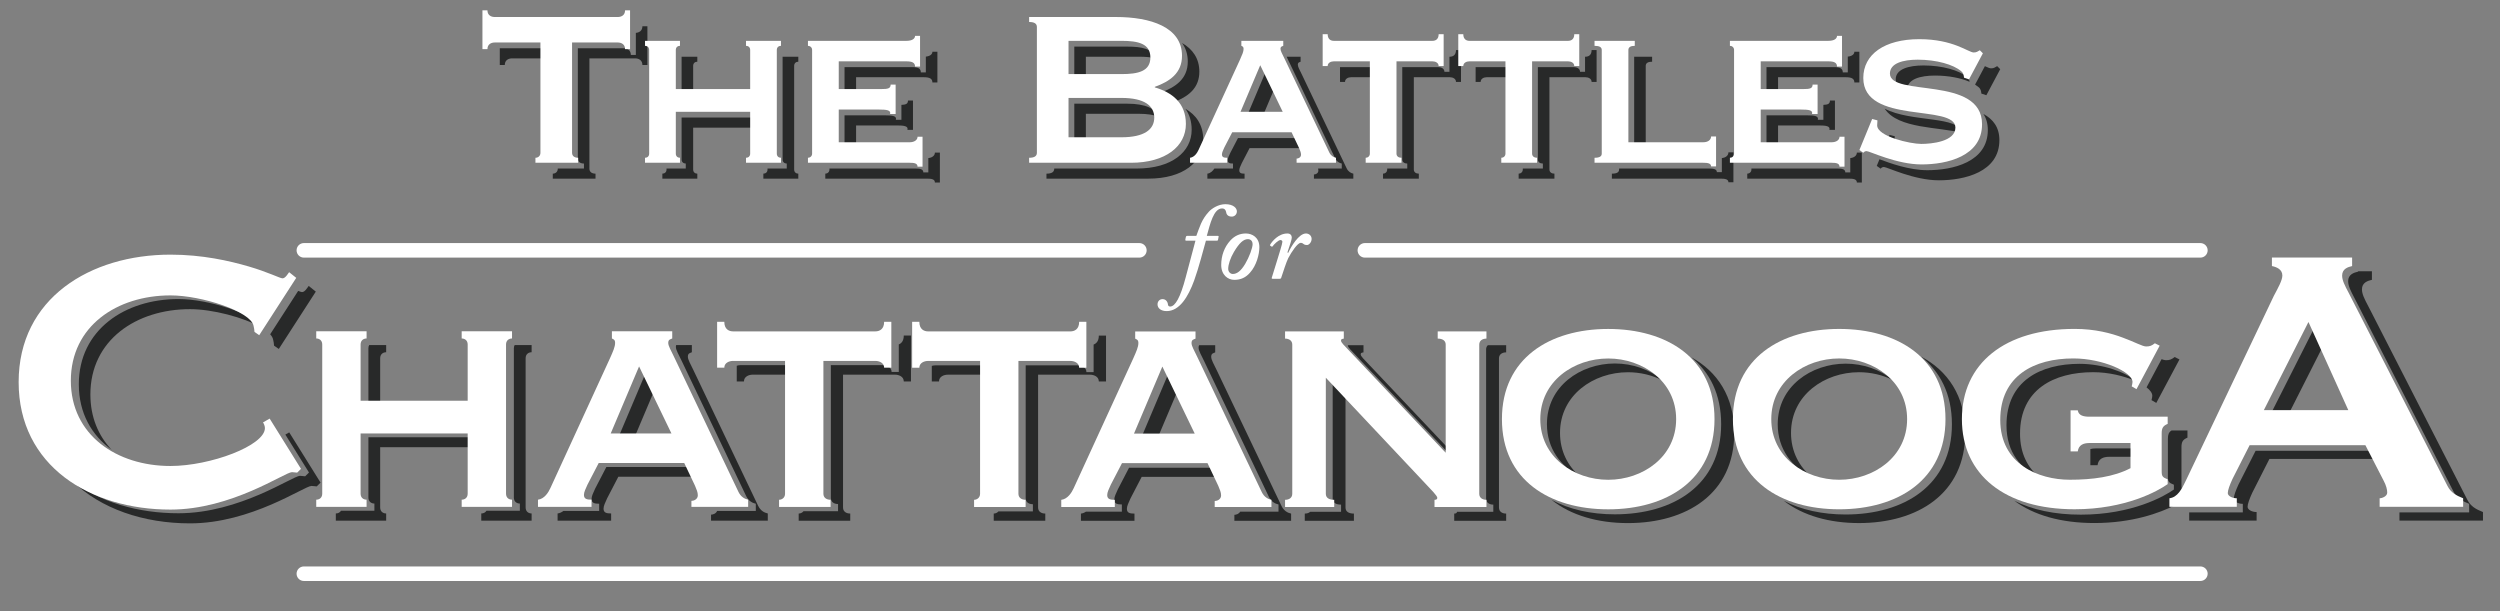 <?xml version="1.0" encoding="UTF-8" standalone="no"?>
<svg width="1207px" height="295px" viewBox="0 0 1207 295" version="1.1" xmlns="http://www.w3.org/2000/svg" xmlns:xlink="http://www.w3.org/1999/xlink" xmlns:sketch="http://www.bohemiancoding.com/sketch/ns">
    <rect x="0" y="0" width="1207" height="295" fill="#808080" stroke="none"/>
    <!-- Generator: Sketch 3.3.3 (12081) - http://www.bohemiancoding.com/sketch -->
    <title>logo-white</title>
    <desc>Created with Sketch.</desc>
    <defs></defs>
    <g id="Page-1" stroke="none" stroke-width="1" fill="none" fill-rule="evenodd" sketch:type="MSPage">
        <g id="logo-white-copy" sketch:type="MSLayerGroup" transform="translate(9, 5)">
            <path d="M297.983,21.517 L297.983,10.867 C299.51,10.767 301.154,9.919 301.154,7.667 L303.566,7.667 L303.566,26.396 L301.154,26.396 C301.154,23.987 299.279,23.184 297.671,23.184 L275.567,23.184 L275.567,76.432 C275.567,78.038 276.773,78.841 278.515,78.841 L278.515,81.25 L257.882,81.25 L257.882,78.841 C259.091,78.841 260.294,78.038 260.294,76.432 L260.294,76.371 L272.932,76.371 L272.932,73.962 C271.19,73.962 269.984,73.16 269.984,71.554 L269.984,18.305 L292.087,18.305 C293.695,18.305 295.571,19.108 295.571,21.517 L297.983,21.517 L297.983,21.517 Z M254.711,23.184 L238.191,23.184 C236.583,23.184 234.707,23.987 234.707,26.396 L232.295,26.396 L232.295,18.316 L232.607,18.305 L254.711,18.305 L254.711,23.184 L254.711,23.184 Z" id="Fill-1" fill="#282929" sketch:type="MSShapeGroup"></path>
            <path d="M368.836,22.384 L376.426,22.384 L376.426,24.79 C375.354,24.79 374.419,25.459 374.419,26.797 L374.419,76.834 C374.419,78.172 375.354,78.841 376.426,78.841 L376.426,81.25 L359.549,81.25 L359.549,78.841 C360.62,78.841 361.558,78.172 361.558,76.834 L361.558,76.371 L370.843,76.371 L370.843,73.962 C369.771,73.962 368.836,73.293 368.836,71.955 L368.836,22.384 L368.836,22.384 Z M320.073,22.384 L327.666,22.384 L327.666,24.79 C326.594,24.79 325.656,25.459 325.656,26.797 L325.656,40.781 L320.073,40.781 L320.073,22.384 L320.073,22.384 Z M355.975,56.633 L325.656,56.633 L325.656,76.834 C325.656,78.172 326.594,78.841 327.666,78.841 L327.666,81.25 L310.785,81.25 L310.785,78.841 C311.857,78.841 312.795,78.172 312.795,76.834 L312.795,76.371 L322.083,76.371 L322.083,73.962 C321.011,73.962 320.073,73.293 320.073,71.955 L320.073,51.754 L355.975,51.754 L355.975,56.633 L355.975,56.633 Z" id="Fill-2" fill="#282929" sketch:type="MSShapeGroup"></path>
            <path d="M439.198,78.242 L439.198,71.32 C441.043,71.147 442.369,70.129 442.369,68.674 L444.781,68.674 L444.781,83.121 L442.369,83.121 C442.369,81.518 440.761,81.25 438.617,81.25 L389.452,81.25 L389.452,78.841 C390.39,78.841 391.462,78.172 391.462,76.834 L391.462,76.371 L433.034,76.371 C435.178,76.371 436.786,76.639 436.786,78.242 L439.198,78.242 L439.198,78.242 Z M426.203,45.64 C428.4,45.548 429.374,45.119 429.374,43.522 L431.786,43.522 L431.786,57.704 L429.106,57.704 C429.642,55.83 427.364,55.562 423.88,55.562 L404.322,55.562 L404.322,66.469 L398.739,66.469 L398.739,50.684 L418.297,50.684 C421.781,50.684 424.059,50.951 423.523,52.825 L426.203,52.825 L426.203,45.64 L426.203,45.64 Z M443.575,19.975 L443.575,34.826 L441.163,34.826 C441.163,32.953 439.823,32.284 437.009,32.284 L404.322,32.284 L404.322,40.781 L398.739,40.781 L398.739,27.405 L431.426,27.405 C434.24,27.405 435.58,28.074 435.58,29.947 L437.992,29.947 L437.992,22.334 C440.136,22.113 441.163,21.146 441.163,19.975 L443.575,19.975 L443.575,19.975 Z" id="Fill-3" fill="#282929" sketch:type="MSShapeGroup"></path>
            <path d="M561.692,15.754 C566.809,18.721 570.047,23.201 570.047,29.607 C570.047,37.062 565.329,41.065 559.322,43.65 C558.54,43.984 557.736,44.299 556.918,44.592 L556.918,44.857 C559.196,45.52 561.354,46.382 563.286,47.494 C568.394,50.438 571.923,55.139 571.923,62.518 C571.923,73.221 562.278,81.25 545.397,81.25 L496.232,81.25 L496.232,78.841 C498.778,78.841 499.984,78.038 499.984,76.432 L499.984,76.371 L539.814,76.371 C556.692,76.371 566.34,68.342 566.34,57.639 C566.34,53.452 565.203,50.126 563.286,47.494 C561.354,46.382 559.196,45.52 556.918,44.857 L556.918,44.592 C557.736,44.299 558.54,43.984 559.322,43.65 C557.013,42.019 554.274,40.834 551.335,39.981 L551.335,39.713 C558.437,37.171 564.464,33.156 564.464,24.728 C564.464,21.163 563.461,18.196 561.692,15.754 L561.692,15.754 Z M515.257,49.942 L515.257,64.063 L509.674,64.063 L509.674,45.063 L535.261,45.063 C544.041,45.063 548.884,47.458 550.472,51.356 C548.041,50.441 544.853,49.942 540.841,49.942 L515.257,49.942 L515.257,49.942 Z M515.257,22.384 L515.257,33.558 L509.674,33.558 L509.674,17.505 L535.261,17.505 C542.257,17.505 547.628,18.517 548.901,23.19 C546.667,22.576 543.912,22.384 540.841,22.384 L515.257,22.384 L515.257,22.384 Z" id="Fill-4" fill="#282929" sketch:type="MSShapeGroup"></path>
            <path d="M612.211,22.384 L618.933,22.384 L618.933,24.79 C618.397,25.057 617.596,25.057 617.596,26.262 C617.596,27.332 618.534,28.804 619.466,30.812 L641.173,76.299 C641.974,77.904 643.183,78.574 644.389,78.841 L644.389,81.25 L625.367,81.25 L625.367,79.243 C626.168,79.243 627.508,78.707 627.508,77.369 C627.508,77.015 627.467,76.695 627.383,76.371 L638.806,76.371 L638.806,73.962 C637.6,73.695 636.391,73.026 635.59,71.42 L613.888,25.933 C613.213,24.489 612.537,23.323 612.211,22.384 L612.211,22.384 Z M591.874,81.25 L573.921,81.25 L573.921,78.841 C575.435,78.652 576.546,77.531 577.305,76.371 L586.291,76.371 L586.291,73.962 C584.683,73.962 583.745,73.695 583.745,72.357 C583.745,71.42 584.281,70.349 584.951,68.877 L588.7,61.654 L617.367,61.654 L619.684,66.533 L594.286,66.533 L590.534,73.756 C589.864,75.228 589.328,76.299 589.328,77.235 C589.328,78.574 590.266,78.841 591.874,78.841 L591.874,81.25 L591.874,81.25 Z M606.304,37.72 L600.369,51.754 L592.72,51.754 L602.231,29.276 L606.304,37.72 L606.304,37.72 Z" id="Fill-5" fill="#282929" sketch:type="MSShapeGroup"></path>
            <path d="M637.96,34.559 L637.96,27.405 L655.153,27.405 L655.153,32.284 L643.32,32.284 C641.98,32.284 640.372,32.953 640.372,34.559 L637.96,34.559 L637.96,34.559 Z M658.724,81.25 L658.724,78.841 C659.667,78.841 660.736,78.172 660.736,76.834 L660.736,76.371 L670.423,76.371 L670.423,73.962 C669.083,73.962 668.014,73.293 668.014,71.955 L668.014,27.405 L685.428,27.405 C686.771,27.405 688.379,28.074 688.379,29.68 L690.788,29.68 L690.788,22.384 L691.011,22.384 C692.354,22.384 693.956,21.715 693.956,19.172 L696.371,19.172 L696.371,34.559 L693.956,34.559 C693.956,32.953 692.354,32.284 691.011,32.284 L673.597,32.284 L673.597,76.834 C673.597,78.172 674.666,78.841 676.006,78.841 L676.006,81.25 L658.724,81.25 L658.724,81.25 Z" id="Fill-6" fill="#282929" sketch:type="MSShapeGroup"></path>
            <path d="M703.431,34.559 L703.431,27.405 L720.624,27.405 L720.624,32.284 L708.791,32.284 C707.451,32.284 705.848,32.953 705.848,34.559 L703.431,34.559 L703.431,34.559 Z M724.2,81.25 L724.2,78.841 C725.138,78.841 726.207,78.172 726.207,76.834 L726.207,76.371 L735.894,76.371 L735.894,73.962 C734.554,73.962 733.485,73.293 733.485,71.955 L733.485,27.405 L750.899,27.405 C752.241,27.405 753.849,28.074 753.849,29.68 L756.258,29.68 L756.258,22.384 L756.482,22.384 C757.824,22.384 759.432,21.715 759.432,19.172 L761.842,19.172 L761.842,34.559 L759.432,34.559 C759.432,32.953 757.824,32.284 756.482,32.284 L739.068,32.284 L739.068,76.834 C739.068,78.172 740.143,78.841 741.477,78.841 L741.477,81.25 L724.2,81.25 L724.2,81.25 Z" id="Fill-7" fill="#282929" sketch:type="MSShapeGroup"></path>
            <path d="M822.307,78.111 L822.307,71.32 C824.158,71.147 825.481,70.118 825.481,68.54 L827.89,68.54 L827.89,82.99 L825.481,82.99 C825.481,81.518 823.873,81.25 821.729,81.25 L769.214,81.25 L769.214,78.841 C771.629,78.841 772.698,78.172 772.698,76.834 L772.698,76.371 L816.146,76.371 C818.29,76.371 819.898,76.639 819.898,78.111 L822.307,78.111 L822.307,78.111 Z M779.976,22.384 L788.641,22.384 L788.641,24.79 C786.633,24.79 785.559,25.459 785.559,26.797 L785.559,66.469 L779.976,66.469 L779.976,22.384 L779.976,22.384 Z" id="Fill-8" fill="#282929" sketch:type="MSShapeGroup"></path>
            <path d="M884.316,78.242 L884.316,71.32 C886.164,71.147 887.49,70.129 887.49,68.674 L889.899,68.674 L889.899,83.121 L887.49,83.121 C887.49,81.518 885.882,81.25 883.738,81.25 L834.576,81.25 L834.576,78.841 C835.514,78.841 836.583,78.172 836.583,76.834 L836.583,76.371 L878.155,76.371 C880.299,76.371 881.907,76.639 881.907,78.242 L884.316,78.242 L884.316,78.242 Z M871.324,45.64 C873.521,45.548 874.498,45.119 874.498,43.522 L876.907,43.522 L876.907,57.704 L874.225,57.704 C874.763,55.83 872.485,55.562 869.001,55.562 L849.444,55.562 L849.444,66.469 L843.861,66.469 L843.861,50.684 L863.418,50.684 C866.902,50.684 869.18,50.951 868.641,52.825 L871.324,52.825 L871.324,45.64 L871.324,45.64 Z M888.696,19.975 L888.696,34.826 L886.284,34.826 C886.284,32.953 884.944,32.284 882.13,32.284 L849.444,32.284 L849.444,40.781 L843.861,40.781 L843.861,27.405 L876.547,27.405 C879.361,27.405 880.701,28.074 880.701,29.947 L883.113,29.947 L883.113,22.334 C885.254,22.113 886.284,21.146 886.284,19.975 L888.696,19.975 L888.696,19.975 Z" id="Fill-9" fill="#282929" sketch:type="MSShapeGroup"></path>
            <path d="M902.534,61.877 L903.257,60.112 L905.803,60.779 C905.803,61.45 905.669,62.384 905.669,63.187 L905.705,63.631 C910.836,65.914 918.1,67.272 921.388,67.272 C926.206,67.272 937.864,66.204 937.864,59.379 L937.858,59.17 C927.853,56.192 907.324,57.388 900.926,47.458 C913.507,54.171 937.465,50.84 937.858,59.17 L937.864,59.379 C937.864,66.204 926.206,67.272 921.388,67.272 C918.1,67.272 910.836,65.914 905.705,63.631 C904.502,63.095 903.422,62.507 902.534,61.877 L902.534,61.877 Z M941.92,34.489 C937.722,32.691 931.778,31.481 925.232,31.481 C918.128,31.481 911.83,33.22 911.83,38.169 L911.835,38.283 C908.432,37.299 906.252,35.841 906.252,33.29 C906.252,28.342 912.544,26.602 919.646,26.602 C928.889,26.602 936.926,29.011 940.547,32.086 C941.543,32.886 941.8,33.686 941.92,34.489 L941.92,34.489 Z M949.309,26.942 C950.666,27.575 951.638,28.001 952.291,28.001 C953.762,28.001 954.167,27.466 955.233,26.931 L956.713,28.403 L950.013,40.979 L947.601,40.176 C947.464,39.106 947.464,38.035 946.13,36.964 C945.672,36.58 945.147,36.203 944.564,35.844 L949.309,26.942 L949.309,26.942 Z M897.096,75.094 L898.416,71.885 C903.357,73.728 912.69,77.174 921.522,77.174 C933.716,77.174 950.725,73.293 950.725,57.773 C950.725,54.617 949.935,52.069 948.567,50.001 C953.173,52.501 956.308,56.363 956.308,62.652 C956.308,78.172 939.293,82.053 927.105,82.053 C915.046,82.053 902.054,75.63 900.58,75.63 C899.91,75.63 899.377,75.897 898.972,76.432 L897.096,75.094 L897.096,75.094 Z" id="Fill-10" fill="#282929" sketch:type="MSShapeGroup"></path>
            <path d="M116.886,152.957 C108.609,148.204 93.529,144.256 82.753,144.256 C56.864,144.256 34.638,159.127 34.638,185.444 C34.638,196.431 38.515,205.425 44.914,212.174 C35.252,205.166 29.055,194.46 29.055,180.565 C29.055,154.248 51.278,139.377 77.17,139.377 C91.519,139.377 113.497,146.38 116.886,152.957 L116.886,152.957 Z M134.958,135.446 C135.894,135.806 136.522,136.018 136.826,136.018 C138.202,136.018 139.347,133.958 140.036,133.043 L143.473,135.789 L125.601,163.478 L123.309,161.878 C123.309,160.961 123.08,160.047 122.851,158.898 C122.684,158.07 122.195,157.231 121.439,156.394 L134.958,135.446 L134.958,135.446 Z M130.64,203.749 L145.762,228.001 L143.931,229.833 C143.015,229.833 142.325,229.601 141.41,229.601 C137.973,229.601 112.31,247.681 82.753,247.681 C60.479,247.681 39.565,240.717 25.822,227.087 C39.328,237.499 57.73,242.802 77.17,242.802 C106.727,242.802 132.387,224.723 135.827,224.723 C136.742,224.723 137.429,224.954 138.347,224.954 L140.179,223.122 L128.767,204.817 L130.64,203.749 L130.64,203.749 Z" id="Fill-11" fill="#282929" sketch:type="MSShapeGroup"></path>
            <path d="M239.478,161.594 L247.665,161.594 L247.665,165.062 C246.124,165.062 244.773,166.027 244.773,167.947 L244.773,240.008 C244.773,241.935 246.124,242.9 247.665,242.9 L247.665,246.368 L223.356,246.368 L223.356,242.9 C224.4,242.9 225.355,242.459 225.863,241.581 L241.984,241.581 L241.984,238.113 C240.441,238.113 239.092,237.151 239.092,235.222 L239.092,163.166 C239.092,162.542 239.232,162.012 239.478,161.594 L239.478,161.594 Z M169.253,161.594 L177.441,161.594 L177.441,165.062 C175.897,165.062 174.546,166.027 174.546,167.947 L174.546,190.334 L168.865,190.334 L168.865,163.166 C168.865,162.542 169.007,162.012 169.253,161.594 L169.253,161.594 Z M220.57,210.914 L174.546,210.914 L174.546,240.008 C174.546,241.935 175.897,242.9 177.441,242.9 L177.441,246.368 L153.132,246.368 L153.132,242.9 C154.176,242.9 155.127,242.459 155.638,241.581 L171.757,241.581 L171.757,238.113 C170.216,238.113 168.865,237.151 168.865,235.222 L168.865,206.127 L220.57,206.127 L220.57,210.914 L220.57,210.914 Z" id="Fill-12" fill="#282929" sketch:type="MSShapeGroup"></path>
            <path d="M317.46,161.594 L325.028,161.594 L325.028,165.062 C324.257,165.444 323.099,165.444 323.099,167.181 C323.099,168.72 324.45,170.838 325.798,173.729 L357.053,239.242 C358.211,241.556 359.948,242.518 361.684,242.9 L361.684,246.368 L334.288,246.368 L334.288,243.477 C335.248,243.477 336.736,242.947 337.219,241.673 L355.9,241.673 L355.9,238.205 C354.164,237.82 352.427,236.855 351.272,234.547 L320.017,169.037 C318.666,166.146 317.315,164.028 317.315,162.486 C317.315,162.115 317.371,161.828 317.46,161.594 L317.46,161.594 Z M286.058,246.368 L260.202,246.368 L260.202,242.9 C261.277,242.768 262.209,242.306 263.01,241.673 L280.274,241.673 L280.274,238.205 C277.959,238.205 276.608,237.82 276.608,235.891 C276.608,234.547 277.379,233.005 278.345,230.881 L283.746,220.482 L325.034,220.482 L327.258,225.174 L289.53,225.174 L284.126,235.581 C283.163,237.7 282.39,239.242 282.39,240.591 C282.39,242.518 283.741,242.9 286.058,242.9 L286.058,246.368 L286.058,246.368 Z M307.371,182.425 L297.302,206.222 L289.533,206.222 L303.234,173.855 L307.371,182.425 L307.371,182.425 Z" id="Fill-13" fill="#282929" sketch:type="MSShapeGroup"></path>
            <path d="M373.612,175.887 L354.418,175.887 C352.489,175.887 350.174,176.849 350.174,179.16 L346.699,179.16 L346.699,171.58 C347.294,171.379 347.933,171.287 348.533,171.287 L373.612,171.287 L373.612,175.887 L373.612,175.887 Z M376.605,246.407 L376.605,242.939 C377.451,242.939 378.372,242.557 378.942,241.804 L395.607,241.804 L395.607,238.336 C393.678,238.336 392.135,237.374 392.135,235.445 L392.135,171.287 L417.214,171.287 C419.143,171.287 421.46,172.249 421.46,174.563 L424.933,174.563 L424.933,161.293 C426.245,160.766 427.345,159.525 427.345,157.002 L430.817,157.002 L430.817,179.16 L427.345,179.16 C427.345,176.849 425.03,175.887 423.101,175.887 L398.019,175.887 L398.019,240.045 C398.019,241.974 399.563,242.939 401.492,242.939 L401.492,246.407 L376.605,246.407 L376.605,246.407 Z" id="Fill-14" fill="#282929" sketch:type="MSShapeGroup"></path>
            <path d="M441.467,157.013 L444.342,157.013 L444.342,157.133 L442.6,157.133 C442.229,157.133 441.847,157.103 441.467,157.013 L441.467,157.013 Z M467.68,175.898 L448.586,175.898 C446.657,175.898 444.342,176.863 444.342,179.174 L440.87,179.174 L440.87,171.65 C441.434,171.477 442.034,171.39 442.6,171.39 L467.68,171.39 L467.68,175.898 L467.68,175.898 Z M470.773,246.418 L470.773,242.947 C471.585,242.947 472.465,242.601 473.04,241.91 L489.675,241.91 L489.675,238.439 C487.743,238.439 486.199,237.477 486.199,235.548 L486.199,171.39 L511.279,171.39 C513.208,171.39 515.525,172.352 515.525,174.666 L518.997,174.666 L518.997,161.348 C520.357,160.841 521.515,159.606 521.515,157.013 L524.988,157.013 L524.988,179.174 L521.515,179.174 C521.515,176.863 519.198,175.898 517.269,175.898 L492.19,175.898 L492.19,240.056 C492.19,241.985 493.734,242.947 495.663,242.947 L495.663,246.418 L470.773,246.418 L470.773,246.418 Z" id="Fill-15" fill="#282929" sketch:type="MSShapeGroup"></path>
            <path d="M569.96,161.664 L577.698,161.664 L577.698,165.132 C576.925,165.519 575.767,165.519 575.767,167.25 C575.767,168.792 577.118,170.911 578.469,173.802 L609.723,239.312 C610.879,241.625 612.618,242.59 614.352,242.969 L614.352,246.44 L586.958,246.44 L586.958,243.552 C587.846,243.552 589.183,243.1 589.761,242.021 L608.258,242.021 L608.258,238.553 C606.524,238.168 604.785,237.209 603.627,234.896 L572.375,169.392 C571.024,166.5 569.673,164.382 569.673,162.84 C569.673,162.302 569.784,161.931 569.96,161.664 L569.96,161.664 Z M538.725,246.44 L512.873,246.44 L512.873,242.969 C513.783,242.86 514.589,242.512 515.304,242.021 L532.631,242.021 L532.631,238.553 C530.317,238.553 528.966,238.168 528.966,236.245 C528.966,234.896 529.739,233.354 530.702,231.235 L536.104,220.831 L577.391,220.831 L579.485,225.247 L542.198,225.247 L536.796,235.651 C535.833,237.77 535.06,239.312 535.06,240.661 C535.06,242.59 536.408,242.969 538.725,242.969 L538.725,246.44 L538.725,246.44 Z M559.832,182.994 L549.855,206.576 L541.894,206.576 L555.589,174.203 L559.832,182.994 L559.832,182.994 Z" id="Fill-16" fill="#282929" sketch:type="MSShapeGroup"></path>
            <path d="M644.668,246.429 L620.94,246.429 L620.94,242.958 C621.987,242.958 622.925,242.676 623.556,242.105 L638.463,242.105 L638.463,238.637 C635.961,238.637 634.418,237.672 634.418,235.743 L634.418,179.682 L640.615,186.275 L640.615,184.006 L688.46,234.868 C691.553,238.146 694.442,241.037 694.442,241.996 L694.442,242.105 L711.965,242.105 L711.965,238.637 C710.041,238.637 708.492,237.672 708.492,235.743 L708.492,163.69 C708.492,162.807 708.818,162.132 709.354,161.652 L718.176,161.652 L718.176,165.12 C716.244,165.12 714.703,166.085 714.703,168.009 L714.703,240.073 C714.703,241.996 716.244,242.958 718.176,242.958 L718.176,246.429 L693.094,246.429 L693.094,242.958 C693.831,242.958 694.386,242.785 694.442,242.105 L694.442,241.996 C694.442,241.037 691.553,238.146 688.46,234.868 L640.615,184.006 L640.615,240.073 C640.615,241.996 642.159,242.958 644.668,242.958 L644.668,246.429 L644.668,246.429 Z M641.751,161.652 L649.297,161.652 L649.297,165.12 C648.141,165.313 647.948,165.502 647.948,166.085 C647.948,167.05 649.492,168.393 652.191,171.287 L692.287,213.666 L692.287,215.902 L645.991,166.969 C643.289,164.075 641.745,162.726 641.745,161.761 L641.751,161.652 L641.751,161.652 Z" id="Fill-17" fill="#282929" sketch:type="MSShapeGroup"></path>
            <path d="M807.565,167.49 C820.11,174.407 828.295,186.484 828.295,204.006 C828.295,233.485 805.139,247.55 776.972,247.55 C762.523,247.55 749.394,243.847 740.034,236.267 C748.604,240.998 759.22,243.318 770.657,243.318 C798.824,243.318 821.975,229.253 821.975,199.774 C821.975,185.4 816.47,174.694 807.565,167.49 L807.565,167.49 Z M776.972,174.716 C760.382,174.716 744.176,185.698 744.176,204.006 C744.176,212.88 747.987,220.042 753.805,225.057 C744.587,220.318 737.862,211.569 737.862,199.774 C737.862,181.474 754.067,170.49 770.657,170.49 C779.197,170.49 787.633,173.398 793.808,178.72 C788.716,176.105 782.87,174.716 776.972,174.716 L776.972,174.716 Z" id="Fill-18" fill="#282929" sketch:type="MSShapeGroup"></path>
            <path d="M918.365,167.089 C931.326,173.933 939.821,186.136 939.821,203.995 C939.821,233.474 916.67,247.539 888.503,247.539 C874.367,247.539 861.489,243.992 852.171,236.736 C860.616,241.207 870.953,243.396 882.077,243.396 C910.241,243.396 933.386,229.331 933.386,199.855 C933.386,185.154 927.63,174.293 918.365,167.089 L918.365,167.089 Z M888.503,174.705 C871.913,174.705 855.702,185.689 855.702,203.995 C855.702,213.089 859.711,220.379 865.774,225.408 C856.269,220.744 849.282,211.879 849.282,199.855 C849.282,181.555 865.484,170.574 882.077,170.574 C890.413,170.574 898.651,173.345 904.784,178.424 C899.829,175.996 894.184,174.705 888.503,174.705 L888.503,174.705 Z" id="Fill-19" fill="#282929" sketch:type="MSShapeGroup"></path>
            <path d="M1039.424,202.824 L1047.106,202.824 L1047.106,206.292 C1044.795,207.256 1044.212,208.411 1044.212,210.914 L1044.212,229.222 C1044.212,231.536 1044.597,232.113 1047.106,233.075 L1047.106,233.772 C1045.61,236.186 1043.846,237.962 1041.294,238.26 L1041.294,238.821 C1033.732,242.671 1020.427,247.522 1002.151,247.522 C986.018,247.522 972.823,243.7 963.474,236.724 C972.083,241.118 982.937,243.477 995.608,243.477 C1020.302,243.477 1035.929,234.617 1040.557,231.338 L1040.557,229.03 C1038.051,228.068 1037.663,227.491 1037.663,225.174 L1037.663,206.875 C1037.663,204.845 1038.045,203.699 1039.424,202.824 L1039.424,202.824 Z M1022.619,215.545 L1009.295,215.545 C1006.4,215.545 1004.083,216.501 1003.7,219.59 L1000.228,219.59 L1000.228,211.817 C1000.979,211.592 1001.836,211.497 1002.746,211.497 L1022.619,211.497 L1022.619,215.545 L1022.619,215.545 Z M1021.851,178.881 C1016.405,176.487 1008.934,174.694 1001.573,174.694 C982.671,174.694 966.271,182.982 966.271,204.365 C966.271,214.112 970.115,220.978 975.729,225.562 C966.787,221.441 959.727,213.524 959.727,200.326 C959.727,178.937 976.128,170.654 995.03,170.654 C1006.196,170.654 1017.608,174.772 1021.851,178.881 L1021.851,178.881 Z M1040.934,167.37 L1043.251,168.53 L1032.057,189.531 L1029.746,188.182 C1029.935,187.41 1030.128,186.64 1030.128,186.063 C1030.128,184.783 1029.112,183.389 1027.359,182.023 L1034.614,168.405 C1035.482,168.728 1036.169,168.912 1036.685,168.912 C1038.617,168.912 1039.39,168.53 1040.934,167.37 L1040.934,167.37 Z" id="Fill-20" fill="#282929" sketch:type="MSShapeGroup"></path>
            <path d="M1149.456,246.334 L1149.456,242.378 L1183.109,242.378 L1183.109,238.26 C1179.672,236.889 1177.154,235.514 1175.546,232.308 L1127.892,139.193 C1125.831,135.301 1124.687,133.012 1124.687,130.726 C1124.687,127.523 1127.434,126.609 1129.5,126.152 L1129.5,125.973 L1136.163,125.973 L1136.163,130.094 C1134.103,130.551 1131.353,131.465 1131.353,134.668 C1131.353,136.957 1132.498,139.246 1134.561,143.135 L1182.218,236.267 C1183.821,239.47 1186.341,240.842 1189.781,242.214 L1189.781,246.334 L1149.456,246.334 L1149.456,246.334 Z M1112.504,162.188 L1095.549,195.701 L1086.886,195.701 L1108.42,153.149 L1112.504,162.188 L1112.504,162.188 Z M1047.949,246.334 L1047.949,242.378 L1073.827,242.378 L1073.827,238.26 C1071.538,238.26 1069.475,237.117 1069.475,235.743 C1069.475,234.371 1070.391,231.851 1071.767,228.879 L1080.011,212.637 L1135.912,212.637 L1137.947,216.582 L1086.674,216.582 L1078.425,232.832 C1077.049,235.81 1076.133,238.325 1076.133,239.696 C1076.133,241.071 1078.193,242.214 1080.491,242.214 L1080.491,246.334 L1047.949,246.334 L1047.949,246.334 Z" id="Fill-21" fill="#282929" sketch:type="MSShapeGroup"></path>
            <path d="M573.642,108.881 C575.222,103.257 576.906,95.635 581.009,95.635 C582.38,95.635 582.801,96.636 582.905,97.16 C583.117,98.526 583.748,99.577 585.747,99.577 C587.011,99.577 588.167,98.526 588.167,97.057 C588.167,95.479 586.484,93.586 582.589,93.586 C579.22,93.586 575.959,95.688 574.591,97.266 C571.01,101.155 570.17,104.729 568.59,108.881 L564.171,108.881 C563.749,108.881 563.643,109.09 563.54,109.408 L563.274,110.668 C563.221,110.983 563.327,111.195 563.643,111.195 L568.168,111.195 L563.434,128.959 C560.907,138.577 558.381,142.993 555.961,142.993 C555.327,142.993 555.011,142.678 554.905,142.148 C554.802,140.782 553.959,139.416 552.276,139.416 C550.802,139.416 549.855,140.576 549.855,141.942 C549.855,143.832 551.539,145.198 554.274,145.198 C560.433,145.198 564.645,138.365 567.537,130.431 C569.748,124.334 572.062,115.293 573.221,111.195 L578.486,111.195 C578.907,111.195 579.011,111.089 579.064,110.774 L579.326,109.408 C579.432,109.09 579.326,108.881 579.011,108.881 L573.642,108.881" id="Fill-22" fill="#FFFFFF" sketch:type="MSShapeGroup"></path>
            <path d="M586.922,130.113 C590.079,130.113 592.499,128.959 594.498,126.645 C597.655,123.177 599.026,117.71 599.026,114.348 C599.026,109.617 595.553,107.724 592.499,107.724 C589.658,107.724 587.131,108.777 585.026,111.089 C582.081,114.295 580.604,118.499 580.604,122.915 C580.604,127.749 583.815,130.113 586.922,130.113 L586.922,130.113 Z M586.185,127.275 C585.026,127.275 583.974,126.224 583.974,124.808 C583.974,122.703 585.026,119.55 586.763,116.606 C589.342,112.296 591.344,110.459 593.502,110.459 C595.026,110.459 595.763,111.666 595.763,112.823 C595.763,114.716 594.132,119.076 592.184,122.388 C590.132,125.806 588.237,127.275 586.185,127.275 L586.185,127.275 Z" id="Fill-23" fill="#FFFFFF" sketch:type="MSShapeGroup"></path>
            <path d="M608.878,129.589 C609.196,129.589 609.408,129.483 609.511,129.274 L611.301,123.913 C611.884,122.126 612.462,120.76 612.984,119.603 C614.564,116.556 617.509,112.246 618.986,112.246 C619.723,112.246 620.038,112.561 620.46,112.876 C620.878,113.191 621.409,113.297 622.04,113.297 C622.983,113.297 624.248,111.928 624.248,110.353 C624.248,108.777 622.983,107.724 621.512,107.724 C618.039,107.724 614.304,114.136 612.934,117.08 L612.565,116.871 C613.721,113.4 614.67,110.668 614.67,109.723 C614.67,108.777 614.145,107.724 612.565,107.724 C608.252,107.724 605.198,111.51 604.249,113.085 C604.146,113.297 604.146,113.506 604.249,113.612 L604.883,114.033 C605.089,114.136 605.302,114.136 605.405,113.927 C606.142,112.876 608.252,110.88 609.196,110.88 C609.723,110.88 610.142,111.298 610.142,111.719 C610.142,112.667 608.409,118.025 607.619,120.654 L604.986,129.168 C604.883,129.38 605.089,129.589 605.405,129.589 L608.878,129.589" id="Fill-24" fill="#FFFFFF" sketch:type="MSShapeGroup"></path>
            <path d="M1053.343,275.498 L137.708,275.498 C135.765,275.498 134.188,273.929 134.188,271.985 C134.188,270.045 135.765,268.476 137.708,268.476 L1053.343,268.476 C1055.286,268.476 1056.86,270.045 1056.86,271.985 C1056.86,273.929 1055.286,275.498 1053.343,275.498 L1053.343,275.498 Z M1053.343,119.38 L649.961,119.38 C648.018,119.38 646.444,117.807 646.444,115.867 C646.444,113.927 648.018,112.354 649.961,112.354 L1053.343,112.354 C1055.286,112.354 1056.86,113.927 1056.86,115.867 C1056.86,117.807 1055.286,119.38 1053.343,119.38 L1053.343,119.38 Z M541.09,119.38 L137.708,119.38 C135.765,119.38 134.188,117.807 134.188,115.867 C134.188,113.927 135.765,112.354 137.708,112.354 L541.09,112.354 C543.03,112.354 544.604,113.927 544.604,115.867 C544.604,117.807 543.03,119.38 541.09,119.38 L541.09,119.38 Z" id="Fill-25" fill="#FFFFFF" sketch:type="MSShapeGroup"></path>
            <path d="M267.192,15.517 L289.296,15.517 C290.904,15.517 292.78,16.323 292.78,18.729 L295.192,18.729 L295.192,0 L292.78,0 C292.78,2.409 290.904,3.212 289.296,3.212 L229.816,3.212 C228.208,3.212 226.332,2.409 226.332,0 L223.92,0 L223.92,18.729 L226.332,18.729 C226.332,16.323 228.208,15.517 229.816,15.517 L251.92,15.517 L251.92,68.766 C251.92,70.372 250.716,71.175 249.508,71.175 L249.508,73.583 L270.14,73.583 L270.14,71.175 C268.398,71.175 267.192,70.372 267.192,68.766 L267.192,15.517" id="Fill-26" fill="#FFFFFF" sketch:type="MSShapeGroup"></path>
            <path d="M353.184,48.966 L353.184,69.167 C353.184,70.505 352.246,71.175 351.174,71.175 L351.174,73.583 L368.052,73.583 L368.052,71.175 C366.98,71.175 366.044,70.505 366.044,69.167 L366.044,19.13 C366.044,17.792 366.98,17.126 368.052,17.126 L368.052,14.717 L351.174,14.717 L351.174,17.126 C352.246,17.126 353.184,17.792 353.184,19.13 L353.184,37.996 L317.281,37.996 L317.281,19.13 C317.281,17.792 318.219,17.126 319.291,17.126 L319.291,14.717 L302.411,14.717 L302.411,17.126 C303.483,17.126 304.421,17.792 304.421,19.13 L304.421,69.167 C304.421,70.505 303.483,71.175 302.411,71.175 L302.411,73.583 L319.291,73.583 L319.291,71.175 C318.219,71.175 317.281,70.505 317.281,69.167 L317.281,48.966 L353.184,48.966" id="Fill-27" fill="#FFFFFF" sketch:type="MSShapeGroup"></path>
            <path d="M435.2,12.308 L432.788,12.308 C432.788,13.647 431.448,14.717 428.634,14.717 L381.077,14.717 L381.077,17.126 C382.015,17.126 383.087,17.792 383.087,19.13 L383.087,69.167 C383.087,70.505 382.015,71.175 381.077,71.175 L381.077,73.583 L430.242,73.583 C432.386,73.583 433.994,73.851 433.994,75.457 L436.406,75.457 L436.406,61.007 L433.994,61.007 C433.994,62.613 432.386,63.681 430.242,63.681 L395.948,63.681 L395.948,47.896 L415.506,47.896 C418.989,47.896 421.267,48.163 420.731,50.037 L423.411,50.037 L423.411,35.855 L420.999,35.855 C420.999,37.728 419.659,37.996 416.577,37.996 L395.948,37.996 L395.948,24.617 L428.634,24.617 C431.448,24.617 432.788,25.286 432.788,27.16 L435.2,27.16 L435.2,12.308" id="Fill-28" fill="#FFFFFF" sketch:type="MSShapeGroup"></path>
            <path d="M487.857,3.212 L487.857,5.618 C490.403,5.618 491.609,6.42 491.609,8.026 L491.609,68.766 C491.609,70.372 490.403,71.175 487.857,71.175 L487.857,73.583 L537.023,73.583 C553.903,73.583 563.548,65.554 563.548,54.852 C563.548,44.684 556.851,39.602 548.543,37.193 L548.543,36.925 C555.645,34.383 561.672,30.368 561.672,21.941 C561.672,8.026 546.399,3.212 529.787,3.212 L487.857,3.212 L487.857,3.212 Z M506.882,42.278 L532.467,42.278 C543.454,42.278 548.275,46.022 548.275,51.776 C548.275,57.528 543.454,61.275 532.467,61.275 L506.882,61.275 L506.882,42.278 L506.882,42.278 Z M506.882,14.717 L532.467,14.717 C540.506,14.717 546.399,16.053 546.399,22.744 C546.399,29.434 540.506,30.773 532.467,30.773 L506.882,30.773 L506.882,14.717 L506.882,14.717 Z" id="Fill-29" fill="#FFFFFF" sketch:type="MSShapeGroup"></path>
            <path d="M583.499,73.583 L583.499,71.175 C581.891,71.175 580.953,70.907 580.953,69.569 C580.953,68.632 581.489,67.561 582.159,66.089 L585.911,58.866 L614.575,58.866 L618.196,66.491 C618.732,67.829 619.134,68.632 619.134,69.703 C619.134,71.041 617.794,71.576 616.993,71.576 L616.993,73.583 L636.014,73.583 L636.014,71.175 C634.808,70.907 633.6,70.238 632.798,68.632 L611.091,23.145 C610.159,21.138 609.221,19.666 609.221,18.595 C609.221,17.391 610.022,17.391 610.558,17.126 L610.558,14.717 L590.33,14.717 L590.33,17.126 C590.866,17.391 591.402,17.525 591.402,18.595 C591.402,19.933 590.732,21.405 589.66,23.814 L569.701,67.294 C569.031,68.766 567.691,70.907 565.547,71.175 L565.547,73.583 L583.499,73.583 L583.499,73.583 Z M599.439,26.488 L610.29,48.966 L589.928,48.966 L599.439,26.488 L599.439,26.488 Z" id="Fill-30" fill="#FFFFFF" sketch:type="MSShapeGroup"></path>
            <path d="M650.349,73.583 L667.632,73.583 L667.632,71.175 C666.292,71.175 665.223,70.505 665.223,69.167 L665.223,24.617 L682.636,24.617 C683.979,24.617 685.581,25.286 685.581,26.892 L687.996,26.892 L687.996,11.506 L685.581,11.506 C685.581,14.048 683.979,14.717 682.636,14.717 L634.945,14.717 C633.605,14.717 631.997,14.048 631.997,11.506 L629.585,11.506 L629.585,26.892 L631.997,26.892 C631.997,25.286 633.605,24.617 634.945,24.617 L652.362,24.617 L652.362,69.167 C652.362,70.505 651.293,71.175 650.349,71.175 L650.349,73.583" id="Fill-31" fill="#FFFFFF" sketch:type="MSShapeGroup"></path>
            <path d="M715.825,73.583 L733.102,73.583 L733.102,71.175 C731.768,71.175 730.693,70.505 730.693,69.167 L730.693,24.617 L748.107,24.617 C749.45,24.617 751.058,25.286 751.058,26.892 L753.467,26.892 L753.467,11.506 L751.058,11.506 C751.058,14.048 749.45,14.717 748.107,14.717 L700.416,14.717 C699.076,14.717 697.474,14.048 697.474,11.506 L695.056,11.506 L695.056,26.892 L697.474,26.892 C697.474,25.286 699.076,24.617 700.416,24.617 L717.832,24.617 L717.832,69.167 C717.832,70.505 716.763,71.175 715.825,71.175 L715.825,73.583" id="Fill-32" fill="#FFFFFF" sketch:type="MSShapeGroup"></path>
            <path d="M760.839,17.126 C763.254,17.126 764.323,17.792 764.323,19.13 L764.323,69.167 C764.323,70.505 763.254,71.175 760.839,71.175 L760.839,73.583 L813.354,73.583 C815.498,73.583 817.106,73.851 817.106,75.323 L819.515,75.323 L819.515,60.873 L817.106,60.873 C817.106,62.613 815.498,63.681 813.354,63.681 L777.184,63.681 L777.184,19.13 C777.184,17.792 778.259,17.126 780.266,17.126 L780.266,14.717 L760.839,14.717 L760.839,17.126" id="Fill-33" fill="#FFFFFF" sketch:type="MSShapeGroup"></path>
            <path d="M880.321,12.308 L877.909,12.308 C877.909,13.647 876.569,14.717 873.756,14.717 L826.201,14.717 L826.201,17.126 C827.139,17.126 828.208,17.792 828.208,19.13 L828.208,69.167 C828.208,70.505 827.139,71.175 826.201,71.175 L826.201,73.583 L875.363,73.583 C877.507,73.583 879.115,73.851 879.115,75.457 L881.524,75.457 L881.524,61.007 L879.115,61.007 C879.115,62.613 877.507,63.681 875.363,63.681 L841.069,63.681 L841.069,47.896 L860.627,47.896 C864.111,47.896 866.389,48.163 865.85,50.037 L868.533,50.037 L868.533,35.855 L866.123,35.855 C866.123,37.728 864.781,37.996 861.702,37.996 L841.069,37.996 L841.069,24.617 L873.756,24.617 C876.569,24.617 877.909,25.286 877.909,27.16 L880.321,27.16 L880.321,12.308" id="Fill-34" fill="#FFFFFF" sketch:type="MSShapeGroup"></path>
            <path d="M888.721,67.428 L890.597,68.766 C891.002,68.231 891.535,67.963 892.205,67.963 C893.679,67.963 906.671,74.386 918.731,74.386 C930.919,74.386 947.933,70.505 947.933,54.985 C947.933,31.305 903.455,42.008 903.455,30.502 C903.455,25.551 909.753,23.814 916.857,23.814 C926.097,23.814 934.134,26.223 937.755,29.298 C939.089,30.368 939.089,31.439 939.226,32.509 L941.638,33.312 L948.338,20.736 L946.858,19.264 C945.792,19.8 945.387,20.335 943.916,20.335 C941.37,20.335 934.134,13.914 917.659,13.914 C900.778,13.914 890.597,21.272 890.597,32.643 C890.597,55.387 935.072,44.952 935.072,56.591 C935.072,63.416 923.42,64.484 918.594,64.484 C913.237,64.484 897.294,60.873 897.294,55.521 C897.294,54.718 897.428,53.784 897.428,53.112 L894.882,52.443 L888.721,67.428" id="Fill-35" fill="#FFFFFF" sketch:type="MSShapeGroup"></path>
            <path d="M121.193,197.1 L117.986,198.935 C118.443,199.62 118.901,200.766 118.901,201.681 C118.901,210.148 92.554,219.98 73.312,219.98 C47.423,219.98 25.202,205.11 25.202,178.801 C25.202,152.489 47.423,137.618 73.312,137.618 C88.431,137.618 112.028,145.393 113.405,152.26 C113.631,153.403 113.863,154.317 113.863,155.235 L116.152,156.835 L134.023,129.151 L130.584,126.405 C129.897,127.32 128.753,129.38 127.377,129.38 C126.232,129.38 120.506,126.405 111.113,123.659 C101.722,120.916 88.66,117.941 73.312,117.941 C34.593,117.941 0,138.992 0,179.486 C0,219.98 34.593,241.032 73.312,241.032 C102.864,241.032 128.524,222.955 131.96,222.955 C132.876,222.955 133.563,223.184 134.481,223.184 L136.312,221.352 L121.193,197.1" id="Fill-36" fill="#FFFFFF" sketch:type="MSShapeGroup"></path>
            <path d="M216.793,204.273 L216.793,233.359 C216.793,235.289 215.442,236.25 213.898,236.25 L213.898,239.719 L238.205,239.719 L238.205,236.25 C236.661,236.25 235.313,235.289 235.313,233.359 L235.313,161.309 C235.313,159.383 236.661,158.418 238.205,158.418 L238.205,154.95 L213.898,154.95 L213.898,158.418 C215.442,158.418 216.793,159.383 216.793,161.309 L216.793,188.475 L165.093,188.475 L165.093,161.309 C165.093,159.383 166.445,158.418 167.985,158.418 L167.985,154.95 L143.679,154.95 L143.679,158.418 C145.226,158.418 146.574,159.383 146.574,161.309 L146.574,233.359 C146.574,235.289 145.226,236.25 143.679,236.25 L143.679,239.719 L167.985,239.719 L167.985,236.25 C166.445,236.25 165.093,235.289 165.093,233.359 L165.093,204.273 L216.793,204.273" id="Fill-37" fill="#FFFFFF" sketch:type="MSShapeGroup"></path>
            <path d="M276.591,239.719 L276.591,236.25 C274.274,236.25 272.926,235.863 272.926,233.936 C272.926,232.593 273.697,231.051 274.662,228.932 L280.061,218.528 L321.343,218.528 L326.552,229.509 C327.323,231.433 327.903,232.593 327.903,234.132 C327.903,236.061 325.974,236.828 324.816,236.828 L324.816,239.719 L352.209,239.719 L352.209,236.25 C350.473,235.863 348.737,234.901 347.581,232.593 L316.329,167.089 C314.978,164.2 313.627,162.079 313.627,160.537 C313.627,158.806 314.786,158.806 315.556,158.418 L315.556,154.95 L286.429,154.95 L286.429,158.418 C287.199,158.806 287.97,158.996 287.97,160.537 C287.97,162.464 287.007,164.582 285.463,168.051 L256.718,230.664 C255.755,232.782 253.826,235.863 250.739,236.25 L250.739,239.719 L276.591,239.719 L276.591,239.719 Z M299.547,171.906 L315.171,204.273 L285.851,204.273 L299.547,171.906 L299.547,171.906 Z" id="Fill-38" fill="#FFFFFF" sketch:type="MSShapeGroup"></path>
            <path d="M367.128,239.752 L392.012,239.752 L392.012,236.289 C390.083,236.289 388.539,235.325 388.539,233.398 L388.539,169.244 L413.618,169.244 C415.547,169.244 417.862,170.208 417.862,172.522 L421.334,172.522 L421.334,150.364 L417.862,150.364 C417.862,154.025 415.547,154.989 413.618,154.989 L344.943,154.989 C343.014,154.989 340.697,154.025 340.697,150.364 L337.227,150.364 L337.227,172.522 L340.697,172.522 C340.697,170.208 343.014,169.244 344.943,169.244 L370.02,169.244 L370.02,233.398 C370.02,235.325 368.479,236.289 367.128,236.289 L367.128,239.752" id="Fill-39" fill="#FFFFFF" sketch:type="MSShapeGroup"></path>
            <path d="M461.284,239.769 L486.171,239.769 L486.171,236.301 C484.242,236.301 482.699,235.336 482.699,233.41 L482.699,169.255 L507.778,169.255 C509.704,169.255 512.021,170.22 512.021,172.533 L515.494,172.533 L515.494,150.378 L512.021,150.378 C512.021,154.036 509.704,155 507.778,155 L439.1,155 C437.174,155 434.857,154.036 434.857,150.378 L431.384,150.378 L431.384,172.533 L434.857,172.533 C434.857,170.22 437.174,169.255 439.1,169.255 L464.179,169.255 L464.179,233.41 C464.179,235.336 462.636,236.301 461.284,236.301 L461.284,239.769" id="Fill-40" fill="#FFFFFF" sketch:type="MSShapeGroup"></path>
            <path d="M529.231,239.791 L529.231,236.323 C526.914,236.323 525.563,235.935 525.563,234.015 C525.563,232.662 526.336,231.121 527.299,229.005 L532.701,218.598 L573.983,218.598 L579.192,229.582 C579.962,231.508 580.543,232.662 580.543,234.204 C580.543,236.131 578.614,236.9 577.456,236.9 L577.456,239.791 L604.849,239.791 L604.849,236.323 C603.116,235.935 601.377,234.976 600.221,232.662 L568.969,167.164 C567.618,164.273 566.267,162.154 566.267,160.612 C566.267,158.876 567.425,158.876 568.199,158.491 L568.199,155.02 L539.069,155.02 L539.069,158.491 C539.839,158.876 540.61,159.068 540.61,160.612 C540.61,162.536 539.647,164.652 538.103,168.123 L509.361,230.736 C508.395,232.852 506.466,235.935 503.381,236.323 L503.381,239.791 L529.231,239.791 L529.231,239.791 Z M552.186,171.976 L567.811,204.343 L538.488,204.343 L552.186,171.976 L552.186,171.976 Z" id="Fill-41" fill="#FFFFFF" sketch:type="MSShapeGroup"></path>
            <path d="M635.157,239.78 L635.157,236.312 C632.651,236.312 631.107,235.347 631.107,233.421 L631.107,177.362 L678.951,228.219 C682.036,231.497 684.928,234.383 684.928,235.347 C684.928,236.119 684.348,236.312 683.58,236.312 L683.58,239.78 L708.657,239.78 L708.657,236.312 C706.725,236.312 705.181,235.347 705.181,233.421 L705.181,161.371 C705.181,159.442 706.725,158.48 708.657,158.48 L708.657,155.012 L685.124,155.012 L685.124,158.48 C687.435,158.48 688.979,159.442 688.979,161.371 L688.979,213.577 L642.683,164.644 C639.984,161.758 638.44,160.406 638.44,159.442 C638.44,158.864 638.633,158.675 639.789,158.48 L639.789,155.012 L611.429,155.012 L611.429,158.48 C613.361,158.48 614.905,159.442 614.905,161.371 L614.905,233.421 C614.905,235.347 613.361,236.312 611.429,236.312 L611.429,239.78 L635.157,239.78" id="Fill-42" fill="#FFFFFF" sketch:type="MSShapeGroup"></path>
            <path d="M767.447,153.818 C739.286,153.818 716.135,167.883 716.135,197.357 C716.135,226.836 739.286,240.901 767.447,240.901 C795.614,240.901 818.764,226.836 818.764,197.357 C818.764,167.883 795.614,153.818 767.447,153.818 L767.447,153.818 Z M767.447,168.078 C784.037,168.078 800.242,179.057 800.242,197.357 C800.242,215.662 784.037,226.641 767.447,226.641 C750.862,226.641 734.657,215.662 734.657,197.357 C734.657,179.057 750.862,168.078 767.447,168.078 L767.447,168.078 Z" id="Fill-43" fill="#FFFFFF" sketch:type="MSShapeGroup"></path>
            <path d="M878.967,153.807 C850.8,153.807 827.65,167.872 827.65,197.346 C827.65,226.825 850.8,240.884 878.967,240.884 C907.129,240.884 930.279,226.825 930.279,197.346 C930.279,167.872 907.129,153.807 878.967,153.807 L878.967,153.807 Z M878.967,168.062 C895.555,168.062 911.757,179.046 911.757,197.346 C911.757,215.648 895.555,226.629 878.967,226.629 C862.377,226.629 846.172,215.648 846.172,197.346 C846.172,179.046 862.377,168.062 878.967,168.062 L878.967,168.062 Z" id="Fill-44" fill="#FFFFFF" sketch:type="MSShapeGroup"></path>
            <path d="M1031.376,160.732 C1029.832,161.887 1029.064,162.274 1027.133,162.274 C1025.399,162.274 1021.731,160.155 1015.947,158.031 C1010.353,155.915 1002.637,153.796 992.604,153.796 C959.041,153.796 938.207,170.364 938.207,197.334 C938.207,224.304 959.041,240.873 992.604,240.873 C1017.298,240.873 1032.92,232.016 1037.554,228.737 L1037.554,226.429 C1035.044,225.464 1034.659,224.881 1034.659,222.573 L1034.659,204.273 C1034.659,201.767 1035.237,200.607 1037.554,199.648 L1037.554,196.18 L999.742,196.18 C996.847,196.18 994.536,195.603 994.148,193.1 L990.675,193.1 L990.675,212.941 L994.148,212.941 C994.536,209.858 996.847,208.896 999.742,208.896 L1019.609,208.896 L1019.609,221.031 C1011.508,225.269 1001.286,226.618 990.287,226.618 C975.246,226.618 956.724,219.105 956.724,197.722 C956.724,176.339 973.119,168.051 992.026,168.051 C1006.109,168.051 1020.575,174.602 1020.575,179.42 C1020.575,179.999 1020.383,180.766 1020.187,181.538 L1022.504,182.885 L1033.693,161.887 L1031.376,160.732" id="Fill-45" fill="#FFFFFF" sketch:type="MSShapeGroup"></path>
            <path d="M1070.927,239.682 L1070.927,235.565 C1068.638,235.565 1066.575,234.422 1066.575,233.05 C1066.575,231.678 1067.49,229.155 1068.867,226.183 L1077.116,209.941 L1133.011,209.941 L1141.718,226.869 C1143.094,229.384 1143.552,231.447 1143.552,232.821 C1143.552,234.65 1141.032,235.565 1139.887,235.565 L1139.887,239.682 L1180.206,239.682 L1180.206,235.565 C1176.772,234.193 1174.254,232.821 1172.643,229.612 L1124.997,136.497 C1122.931,132.608 1121.786,130.319 1121.786,128.031 C1121.786,124.827 1124.539,123.913 1126.599,123.456 L1126.599,119.338 L1087.883,119.338 L1087.883,123.456 C1090.172,123.913 1092.922,125.056 1092.922,128.031 C1092.922,130.319 1090.861,133.98 1088.798,137.869 L1046.414,226.869 C1044.351,231.218 1042.291,235.107 1038.399,235.565 L1038.399,239.682 L1070.927,239.682 L1070.927,239.682 Z M1105.523,150.453 L1124.762,193.01 L1083.986,193.01 L1105.523,150.453 L1105.523,150.453 Z" id="Fill-46" fill="#FFFFFF" sketch:type="MSShapeGroup"></path>
        </g>
    </g>
</svg>